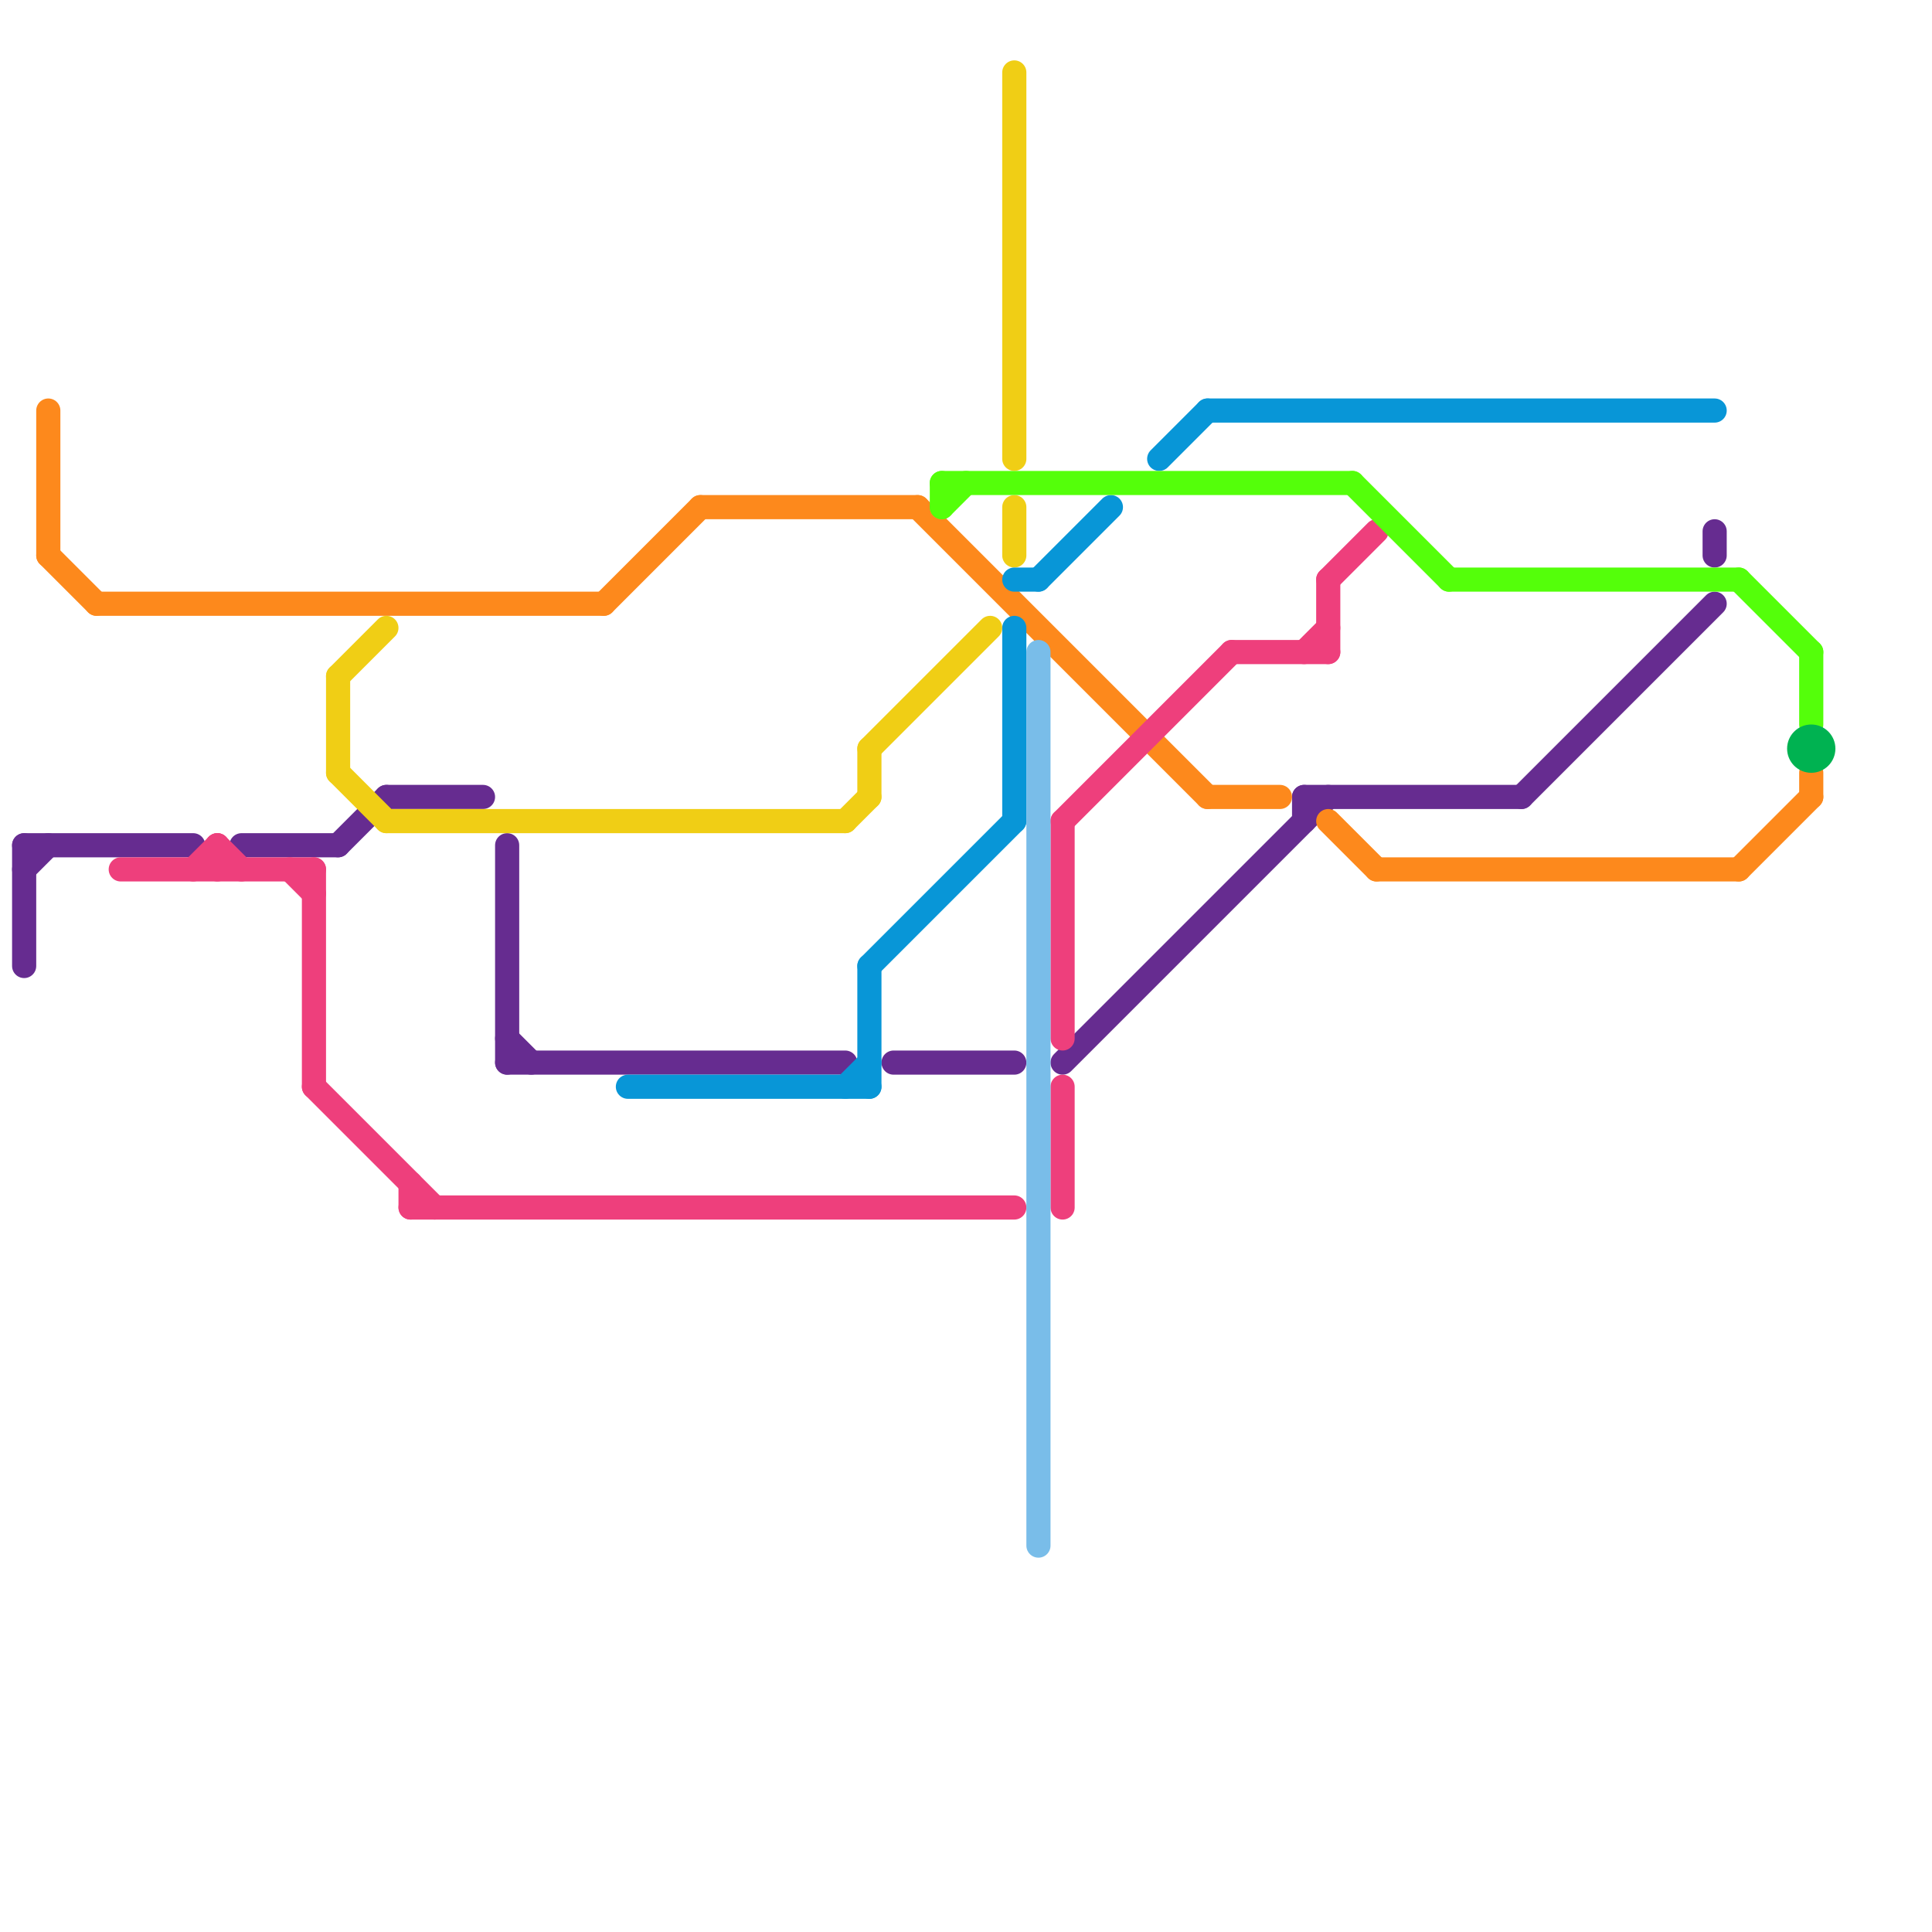 
<svg version="1.1" xmlns="http://www.w3.org/2000/svg" viewBox="0 0 80 80">
<style>text { font: 1px Helvetica; font-weight: 600; white-space: pre; dominant-baseline: central; } line { stroke-width: 1; fill: none; stroke-linecap: round; stroke-linejoin: round; } .c0 { stroke: #662c90 } .c1 { stroke: #fd891c } .c2 { stroke: #ee3f7c } .c3 { stroke: #f0ce15 } .c4 { stroke: #0896d7 } .c5 { stroke: #54ff0a } .c6 { stroke: #79bde9 } .c7 { stroke: #00b251 }</style><defs><g id="wm-xf"><circle r="1.2" fill="#000"/><circle r="0.9" fill="#fff"/><circle r="0.6" fill="#000"/><circle r="0.3" fill="#fff"/></g><g id="wm"><circle r="0.6" fill="#000"/><circle r="0.3" fill="#fff"/></g></defs><line class="c0" x1="54" y1="33" x2="63" y2="33"/><line class="c0" x1="44" y1="44" x2="55" y2="33"/><line class="c0" x1="21" y1="43" x2="22" y2="44"/><line class="c0" x1="10" y1="35" x2="14" y2="35"/><line class="c0" x1="1" y1="36" x2="2" y2="35"/><line class="c0" x1="1" y1="35" x2="8" y2="35"/><line class="c0" x1="1" y1="35" x2="1" y2="40"/><line class="c0" x1="16" y1="33" x2="20" y2="33"/><line class="c0" x1="54" y1="33" x2="54" y2="34"/><line class="c0" x1="14" y1="35" x2="16" y2="33"/><line class="c0" x1="21" y1="44" x2="35" y2="44"/><line class="c0" x1="63" y1="33" x2="71" y2="25"/><line class="c0" x1="71" y1="22" x2="71" y2="23"/><line class="c0" x1="37" y1="44" x2="42" y2="44"/><line class="c0" x1="21" y1="35" x2="21" y2="44"/><line class="c1" x1="38" y1="21" x2="50" y2="33"/><line class="c1" x1="2" y1="23" x2="4" y2="25"/><line class="c1" x1="55" y1="34" x2="57" y2="36"/><line class="c1" x1="75" y1="32" x2="75" y2="33"/><line class="c1" x1="4" y1="25" x2="25" y2="25"/><line class="c1" x1="57" y1="36" x2="72" y2="36"/><line class="c1" x1="2" y1="17" x2="2" y2="23"/><line class="c1" x1="29" y1="21" x2="38" y2="21"/><line class="c1" x1="25" y1="25" x2="29" y2="21"/><line class="c1" x1="50" y1="33" x2="53" y2="33"/><line class="c1" x1="72" y1="36" x2="75" y2="33"/><line class="c2" x1="44" y1="34" x2="51" y2="27"/><line class="c2" x1="9" y1="35" x2="9" y2="36"/><line class="c2" x1="5" y1="36" x2="13" y2="36"/><line class="c2" x1="17" y1="49" x2="17" y2="50"/><line class="c2" x1="55" y1="24" x2="57" y2="22"/><line class="c2" x1="54" y1="27" x2="55" y2="26"/><line class="c2" x1="44" y1="34" x2="44" y2="43"/><line class="c2" x1="13" y1="36" x2="13" y2="45"/><line class="c2" x1="12" y1="36" x2="13" y2="37"/><line class="c2" x1="55" y1="24" x2="55" y2="27"/><line class="c2" x1="51" y1="27" x2="55" y2="27"/><line class="c2" x1="17" y1="50" x2="42" y2="50"/><line class="c2" x1="44" y1="45" x2="44" y2="50"/><line class="c2" x1="13" y1="45" x2="18" y2="50"/><line class="c2" x1="8" y1="36" x2="9" y2="35"/><line class="c2" x1="9" y1="35" x2="10" y2="36"/><line class="c3" x1="35" y1="34" x2="36" y2="33"/><line class="c3" x1="36" y1="31" x2="36" y2="33"/><line class="c3" x1="42" y1="21" x2="42" y2="23"/><line class="c3" x1="16" y1="34" x2="35" y2="34"/><line class="c3" x1="14" y1="32" x2="16" y2="34"/><line class="c3" x1="36" y1="31" x2="41" y2="26"/><line class="c3" x1="14" y1="28" x2="14" y2="32"/><line class="c3" x1="42" y1="3" x2="42" y2="19"/><line class="c3" x1="14" y1="28" x2="16" y2="26"/><line class="c4" x1="50" y1="17" x2="71" y2="17"/><line class="c4" x1="42" y1="26" x2="42" y2="34"/><line class="c4" x1="43" y1="24" x2="46" y2="21"/><line class="c4" x1="26" y1="45" x2="36" y2="45"/><line class="c4" x1="36" y1="40" x2="36" y2="45"/><line class="c4" x1="35" y1="45" x2="36" y2="44"/><line class="c4" x1="36" y1="40" x2="42" y2="34"/><line class="c4" x1="48" y1="19" x2="50" y2="17"/><line class="c4" x1="42" y1="24" x2="43" y2="24"/><line class="c5" x1="39" y1="20" x2="39" y2="21"/><line class="c5" x1="75" y1="27" x2="75" y2="30"/><line class="c5" x1="39" y1="21" x2="40" y2="20"/><line class="c5" x1="56" y1="20" x2="60" y2="24"/><line class="c5" x1="60" y1="24" x2="72" y2="24"/><line class="c5" x1="39" y1="20" x2="56" y2="20"/><line class="c5" x1="72" y1="24" x2="75" y2="27"/><line class="c6" x1="43" y1="27" x2="43" y2="64"/><circle cx="75" cy="31" r="1" fill="#00b251" />
</svg>
